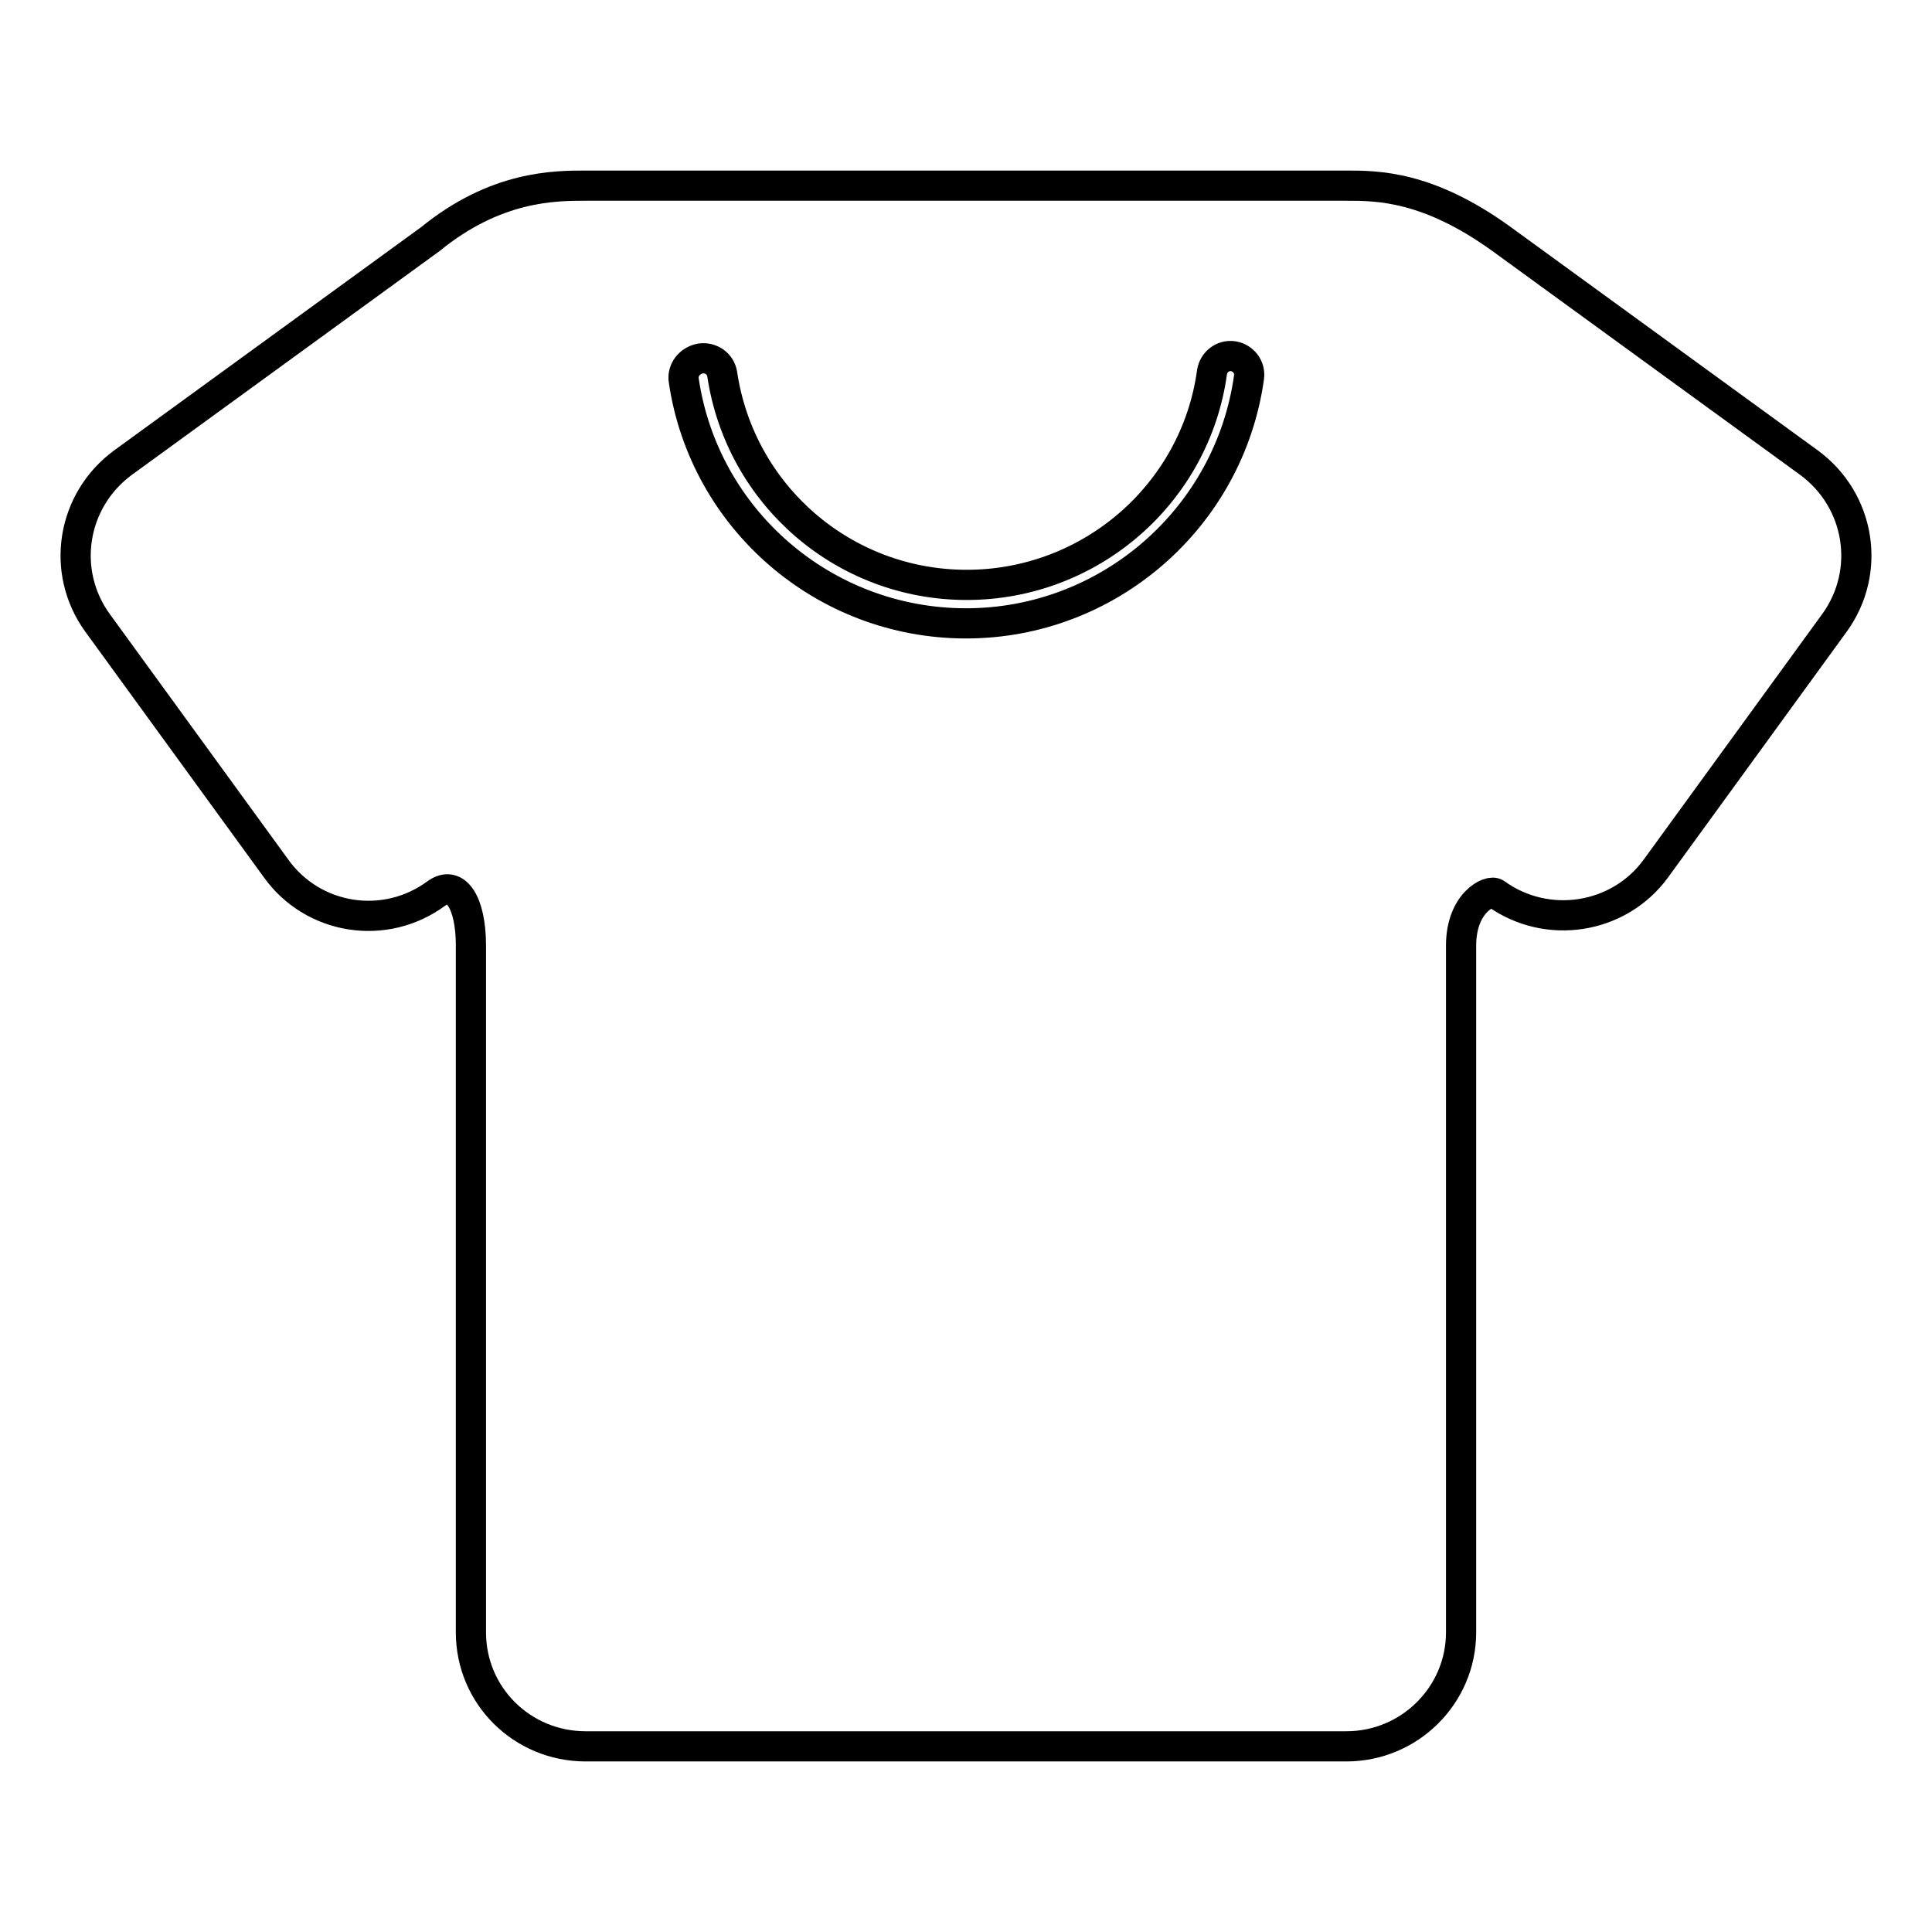 <?xml version="1.0" encoding="utf-8"?>
<!-- Svg Vector Icons : http://www.onlinewebfonts.com/icon -->
<!DOCTYPE svg PUBLIC "-//W3C//DTD SVG 1.1//EN" "http://www.w3.org/Graphics/SVG/1.1/DTD/svg11.dtd">
<svg version="1.1" xmlns="http://www.w3.org/2000/svg" xmlns:xlink="http://www.w3.org/1999/xlink" x="0px" y="0px" viewBox="0 0 256 256" enable-background="new 0 0 256 256" xml:space="preserve">
<g><g><path stroke-width="4" fill-opacity="0" stroke="#000000"  d="M57,31.7L16.3,61.3c-6.8,5-8.3,14.4-3.4,21.2l23.7,32.6c4.9,6.8,14.4,8.3,21.2,3.3c2.6-1.9,4.6,1.2,4.6,6.9v91c0,8.4,6.8,15.1,15.2,15.1h100.8c8.4,0,15.2-6.8,15.2-15.1v-91c0-5.7,3.8-7.5,4.6-6.9c6.8,4.9,16.3,3.4,21.2-3.3l23.7-32.6c4.9-6.8,3.4-16.2-3.4-21.2L199,31.7c-9.8-7.1-16.5-7.1-20.6-7.1H77.6C73.5,24.6,65.7,24.6,57,31.7z M90.6,50.4c2.7,18.4,18.6,32.2,37.4,32.2c18.9,0,34.9-14,37.5-32.6c0.2-1.4-0.8-2.6-2.1-2.8c-1.4-0.2-2.6,0.8-2.8,2.1c-2.2,16.1-16.1,28.2-32.5,28.2c-16.3,0-30-11.9-32.4-27.9c-0.2-1.4-1.5-2.3-2.9-2.1C91.3,47.8,90.4,49.1,90.6,50.4z"/></g></g>
</svg>